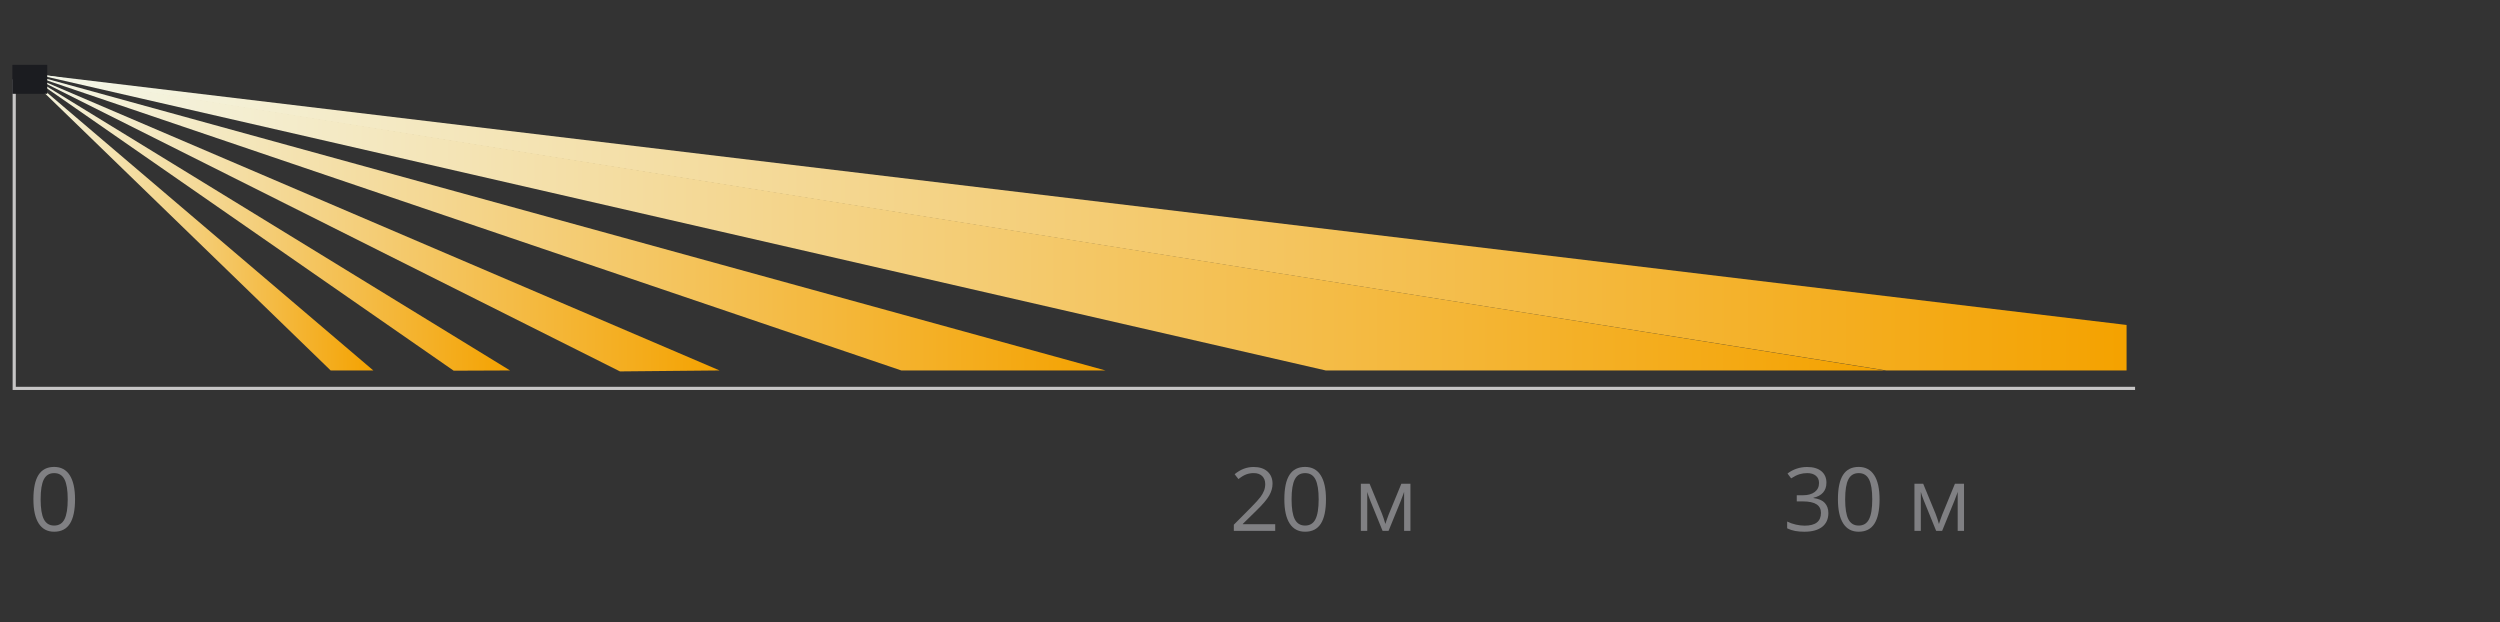 <?xml version="1.0" encoding="utf-8"?>
<!-- Generator: Adobe Illustrator 21.1.0, SVG Export Plug-In . SVG Version: 6.00 Build 0)  -->
<svg version="1.1" id="Слой_2" xmlns="http://www.w3.org/2000/svg" xmlns:xlink="http://www.w3.org/1999/xlink" x="0px" y="0px"
	 width="395px" height="98.28px" viewBox="0 0 395 98.28" style="enable-background:new 0 0 395 98.28;"
	 xml:space="preserve">
<rect x="0" y="0" width="395" height="98.28" fill="#333333" stroke="none"/>
<style type="text/css">
	.st0{fill:none;stroke:#C7C6C6;stroke-width:0.5;stroke-miterlimit:2.613;}
	.st1{fill:#808083;}
	.st2{fill:url(#SVGID_1_);}
	.st3{fill:url(#SVGID_2_);}
	.st4{fill:url(#SVGID_3_);}
	.st5{fill:url(#SVGID_4_);}
	.st6{fill:url(#SVGID_5_);}
	.st7{fill:url(#SVGID_6_);}
	.st8{fill:url(#SVGID_7_);}
	.st9{fill:#1B1C20;}
</style>
<g>
	<polyline class="st0" points="2.246,12.534 2.246,61.365 337.341,61.365 	"/>
	<g>
		<path class="st1" d="M11.857,78.889c0,1.72-0.271,3.003-0.813,3.852
			c-0.542,0.848-1.37,1.271-2.486,1.271c-1.07,0-1.885-0.434-2.442-1.303
			c-0.558-0.868-0.837-2.142-0.837-3.82c0-1.732,0.27-3.019,0.81-3.857
			s1.363-1.259,2.47-1.259c1.079,0,1.899,0.438,2.46,1.313
			C11.577,75.961,11.857,77.229,11.857,78.889z M6.42,78.889
			c0,1.447,0.171,2.501,0.511,3.16c0.34,0.66,0.882,0.99,1.626,0.99
			c0.753,0,1.298-0.334,1.637-1.004c0.337-0.669,0.507-1.718,0.507-3.146
			s-0.17-2.476-0.507-3.14c-0.339-0.664-0.884-0.997-1.637-0.997
			c-0.744,0-1.286,0.328-1.626,0.983S6.42,77.443,6.42,78.889z"/>
	</g>
	<g>
		<path class="st1" d="M201.484,83.876h-6.538v-0.973l2.619-2.633
			c0.798-0.808,1.324-1.384,1.578-1.729s0.444-0.681,0.572-1.007
			c0.127-0.327,0.19-0.679,0.19-1.055c0-0.531-0.161-0.951-0.483-1.262
			c-0.322-0.312-0.769-0.467-1.341-0.467c-0.412,0-0.804,0.068-1.173,0.204
			c-0.37,0.137-0.781,0.384-1.235,0.742l-0.599-0.77
			c0.916-0.762,1.914-1.143,2.994-1.143c0.934,0,1.666,0.239,2.197,0.718
			c0.53,0.479,0.796,1.121,0.796,1.929c0,0.631-0.177,1.254-0.53,1.871
			c-0.354,0.617-1.017,1.397-1.987,2.341l-2.177,2.129v0.055h5.116V83.876z"/>
		<path class="st1" d="M209.505,78.889c0,1.72-0.271,3.003-0.813,3.852
			c-0.542,0.848-1.371,1.271-2.486,1.271c-1.07,0-1.885-0.434-2.442-1.303
			c-0.559-0.868-0.837-2.142-0.837-3.82c0-1.732,0.27-3.019,0.81-3.857
			c0.539-0.839,1.362-1.259,2.47-1.259c1.079,0,1.899,0.438,2.459,1.313
			C209.225,75.961,209.505,77.229,209.505,78.889z M204.069,78.889
			c0,1.447,0.17,2.501,0.511,3.16c0.34,0.66,0.882,0.99,1.626,0.99
			c0.753,0,1.298-0.334,1.636-1.004c0.338-0.669,0.507-1.718,0.507-3.146
			s-0.169-2.476-0.507-3.14s-0.883-0.997-1.636-0.997
			c-0.744,0-1.286,0.328-1.626,0.983C204.239,76.391,204.069,77.443,204.069,78.889z"/>
		<path class="st1" d="M218.887,82.787l0.211-0.633l0.293-0.803l2.021-4.919h1.436v7.443
			h-1v-6.157l-0.136,0.395l-0.395,1.041l-1.926,4.722h-0.945l-1.926-4.735
			c-0.24-0.607-0.406-1.082-0.497-1.422v6.157h-1.007v-7.443h1.381l1.953,4.729
			C218.545,81.66,218.724,82.202,218.887,82.787z"/>
	</g>
</g>
<g>
	<g>
		<path class="st1" d="M288.576,76.27c0,0.635-0.179,1.154-0.534,1.558
			c-0.356,0.404-0.86,0.674-1.514,0.81v0.055
			c0.798,0.1,1.39,0.354,1.775,0.762s0.578,0.944,0.578,1.606
			c0,0.947-0.329,1.677-0.986,2.188c-0.657,0.51-1.592,0.765-2.803,0.765
			c-0.526,0-1.009-0.039-1.446-0.119c-0.438-0.079-0.863-0.219-1.275-0.418v-1.075
			c0.431,0.214,0.89,0.376,1.378,0.486c0.487,0.111,0.949,0.167,1.384,0.167
			c1.72,0,2.579-0.674,2.579-2.021c0-1.207-0.948-1.81-2.844-1.81h-0.979v-0.974
			h0.993c0.775,0,1.39-0.171,1.844-0.514c0.453-0.342,0.68-0.817,0.68-1.425
			c0-0.485-0.166-0.866-0.5-1.144c-0.333-0.276-0.785-0.415-1.357-0.415
			c-0.435,0-0.846,0.06-1.231,0.177c-0.385,0.118-0.825,0.336-1.319,0.653
			l-0.571-0.762c0.408-0.322,0.878-0.575,1.411-0.759s1.095-0.275,1.685-0.275
			c0.966,0,1.717,0.221,2.252,0.663S288.576,75.498,288.576,76.27z"/>
		<path class="st1" d="M296.971,78.889c0,1.72-0.271,3.003-0.813,3.852
			c-0.542,0.848-1.371,1.271-2.486,1.271c-1.07,0-1.885-0.434-2.442-1.303
			c-0.559-0.868-0.837-2.142-0.837-3.82c0-1.732,0.27-3.019,0.81-3.857
			c0.539-0.839,1.362-1.259,2.47-1.259c1.079,0,1.899,0.438,2.459,1.313
			C296.691,75.961,296.971,77.229,296.971,78.889z M291.535,78.889
			c0,1.447,0.17,2.501,0.511,3.16c0.34,0.66,0.882,0.99,1.626,0.99
			c0.753,0,1.298-0.334,1.636-1.004c0.338-0.669,0.507-1.718,0.507-3.146
			s-0.169-2.476-0.507-3.14s-0.883-0.997-1.636-0.997
			c-0.744,0-1.286,0.328-1.626,0.983C291.705,76.391,291.535,77.443,291.535,78.889z"/>
		<path class="st1" d="M306.353,82.787l0.211-0.633l0.293-0.803l2.021-4.919h1.436v7.443
			h-1v-6.157l-0.136,0.395l-0.395,1.041l-1.926,4.722h-0.945l-1.926-4.735
			c-0.24-0.607-0.406-1.082-0.497-1.422v6.157h-1.007v-7.443h1.381l1.953,4.729
			C306.011,81.66,306.19,82.202,306.353,82.787z"/>
	</g>
</g>
<g>
	<linearGradient id="SVGID_1_" gradientUnits="userSpaceOnUse" x1="4.092" y1="11.589" x2="4.277" y2="11.589">
		<stop  offset="0" style="stop-color:#F4F8EC"/>
		<stop  offset="1" style="stop-color:#F4A200"/>
	</linearGradient>
	<path class="st2" d="M4.092,11.627l0.185-0.076 M4.092,11.627l0.185-0.076"/>
	<linearGradient id="SVGID_2_" gradientUnits="userSpaceOnUse" x1="4.277" y1="35.041" x2="335.999" y2="35.041">
		<stop  offset="0" style="stop-color:#F4F8EC"/>
		<stop  offset="1" style="stop-color:#F4A200"/>
	</linearGradient>
	<polyline class="st3" points="298.004,58.532 335.999,58.532 335.999,51.344 4.277,11.551 
		298.004,58.532 	"/>
	<linearGradient id="SVGID_3_" gradientUnits="userSpaceOnUse" x1="4.247" y1="35.193" x2="113.692" y2="35.193">
		<stop  offset="0" style="stop-color:#F4F8EC"/>
		<stop  offset="1" style="stop-color:#F4A200"/>
	</linearGradient>
	<polyline class="st4" points="97.954,58.682 113.692,58.532 4.247,11.703 97.954,58.682 	"/>
	<linearGradient id="SVGID_4_" gradientUnits="userSpaceOnUse" x1="3.839" y1="35.024" x2="80.586" y2="35.024">
		<stop  offset="0" style="stop-color:#F4F8EC"/>
		<stop  offset="1" style="stop-color:#F4A200"/>
	</linearGradient>
	<polyline class="st5" points="80.586,58.532 71.681,58.569 3.839,11.478 80.586,58.532 	"/>
	<linearGradient id="SVGID_5_" gradientUnits="userSpaceOnUse" x1="3.588" y1="34.969" x2="174.669" y2="34.969">
		<stop  offset="0" style="stop-color:#F4F8EC"/>
		<stop  offset="1" style="stop-color:#F4A200"/>
	</linearGradient>
	<polyline class="st6" points="142.409,58.532 174.669,58.532 3.588,11.406 142.409,58.532 	"/>
	<linearGradient id="SVGID_6_" gradientUnits="userSpaceOnUse" x1="4.214" y1="34.969" x2="297.813" y2="34.969">
		<stop  offset="0" style="stop-color:#F4F8EC"/>
		<stop  offset="1" style="stop-color:#F4A200"/>
	</linearGradient>
	<polyline class="st7" points="209.47,58.532 297.813,58.532 4.214,11.406 209.47,58.532 	"/>
	<linearGradient id="SVGID_7_" gradientUnits="userSpaceOnUse" x1="3.715" y1="35.005" x2="58.986" y2="35.005">
		<stop  offset="0" style="stop-color:#F4F8EC"/>
		<stop  offset="1" style="stop-color:#F4A200"/>
	</linearGradient>
	<polyline class="st8" points="3.902,11.627 58.986,58.532 52.246,58.532 3.715,11.478 	"/>
</g>
<rect x="1.956" y="10.246" class="st9" width="5.509" height="4.577"/>
</svg>

